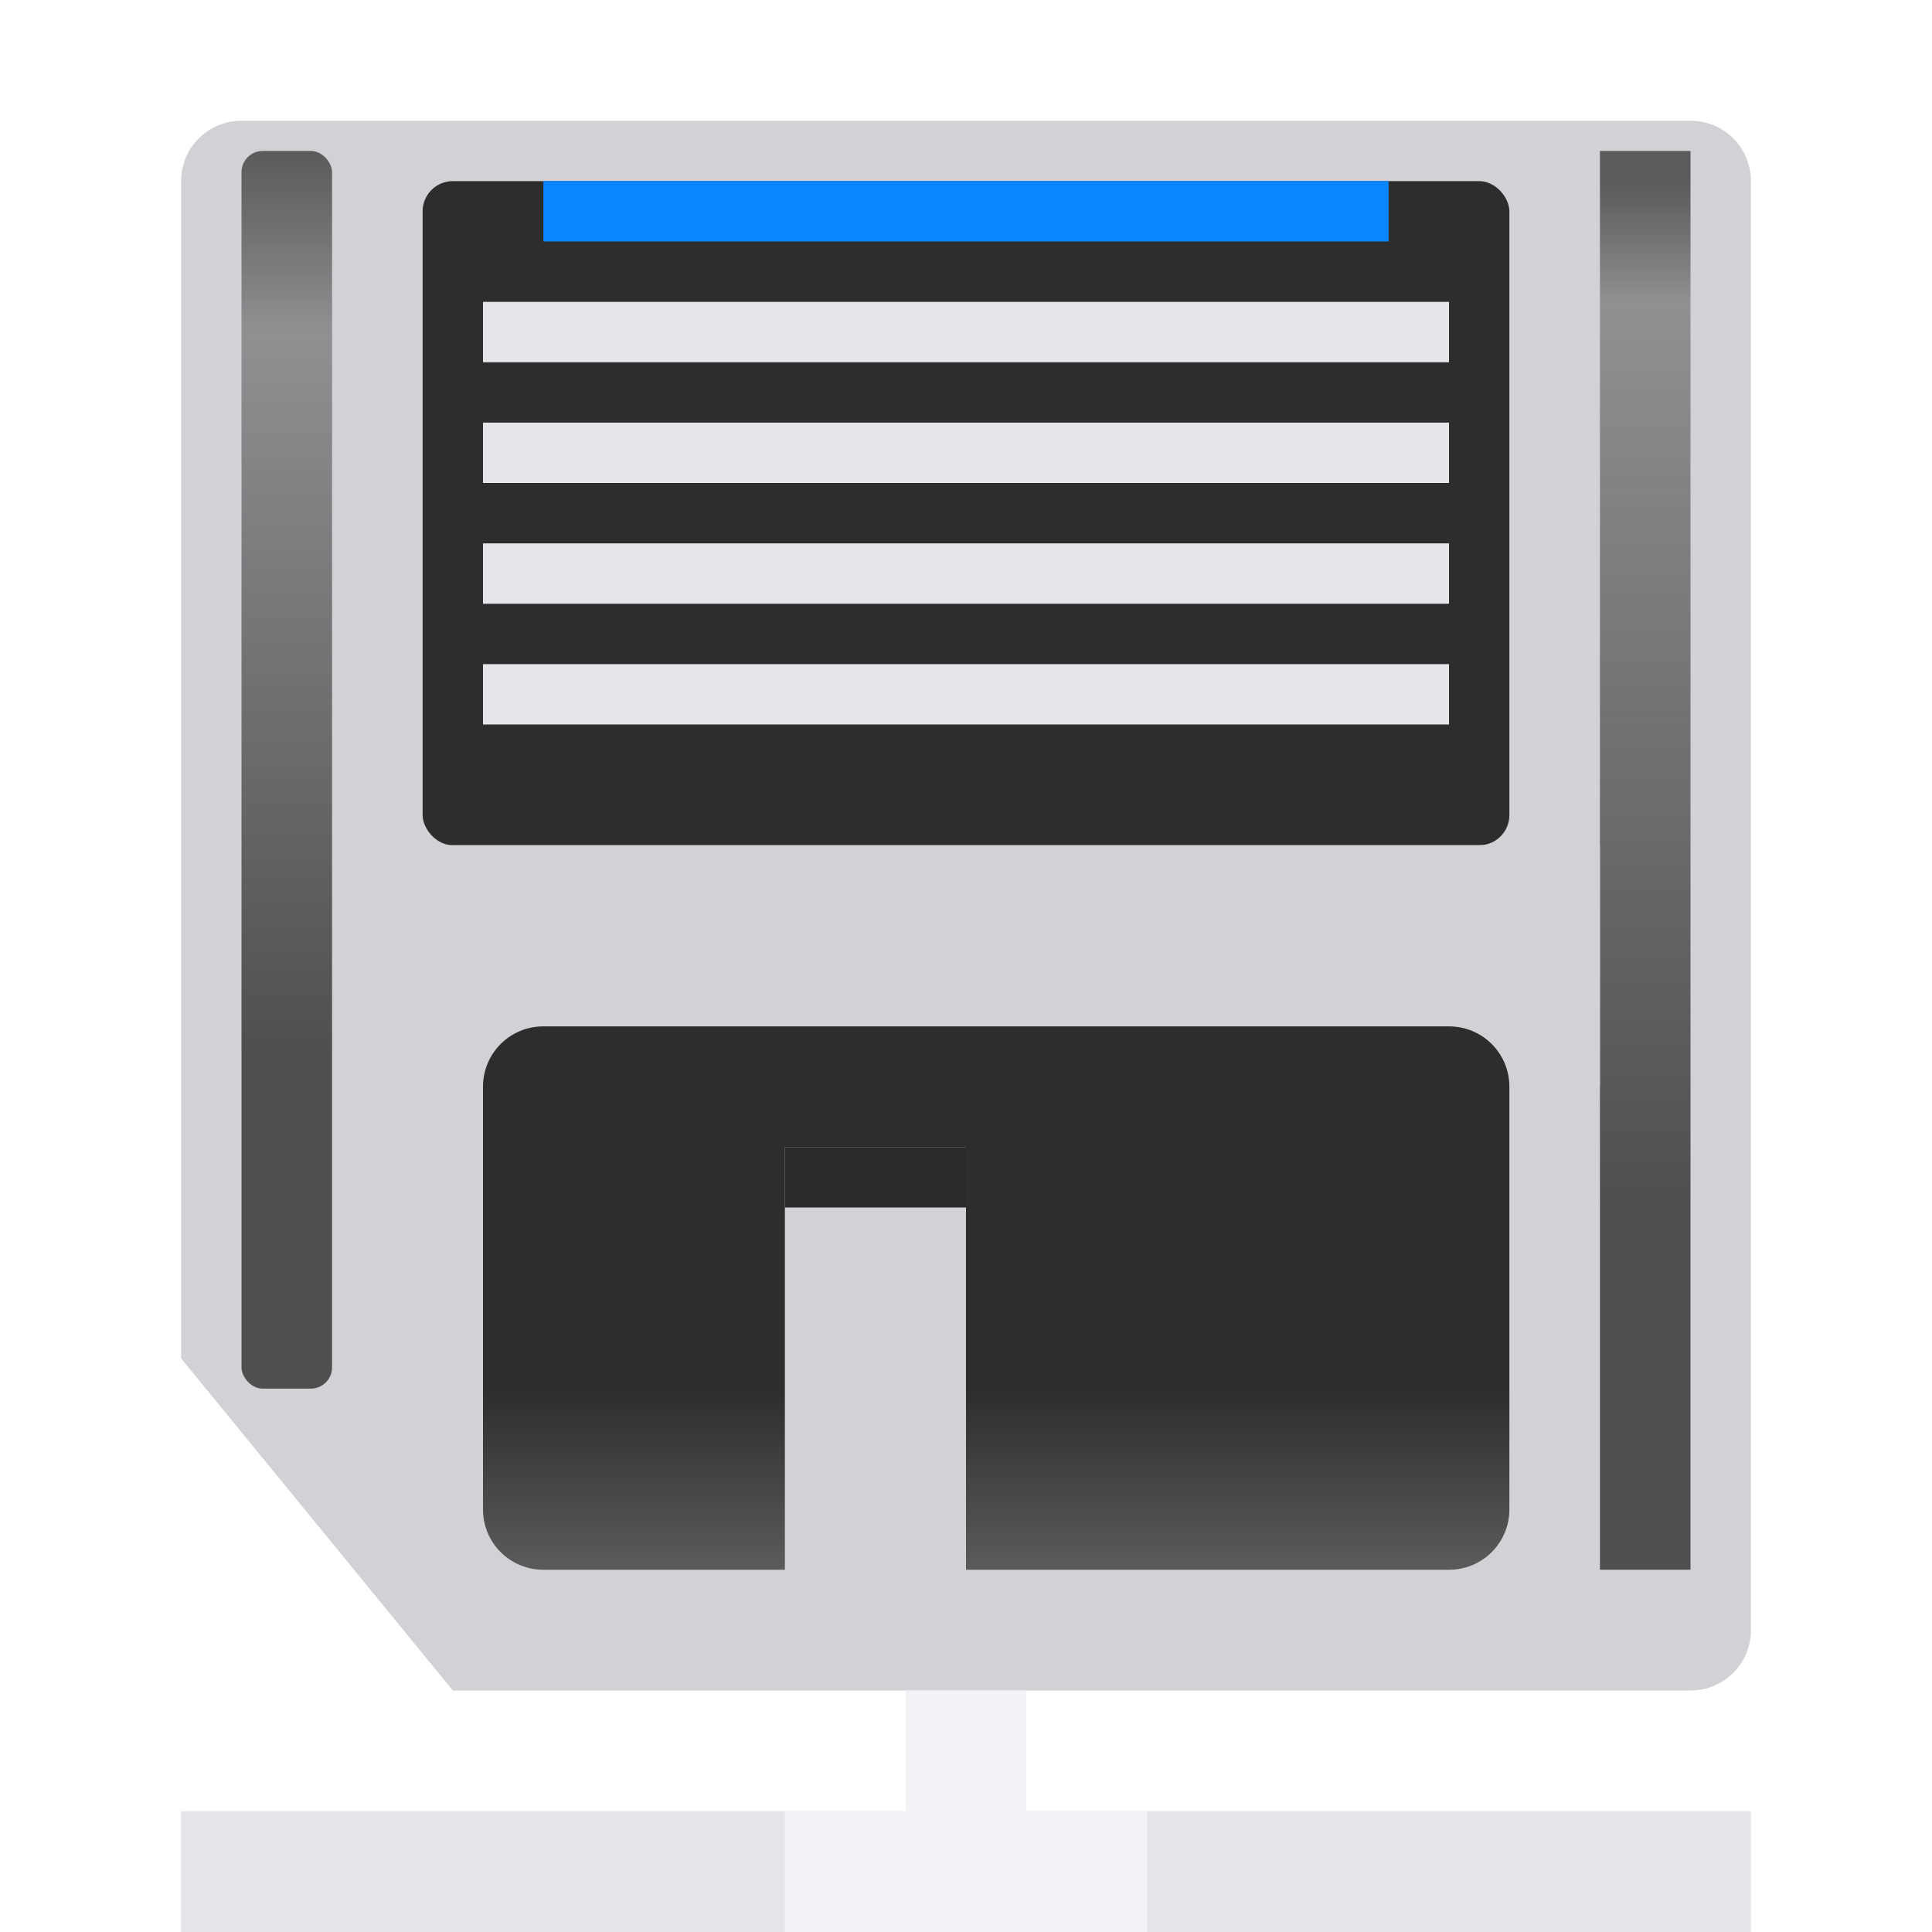 <svg viewBox="0 0 32 32" xmlns="http://www.w3.org/2000/svg" xmlns:xlink="http://www.w3.org/1999/xlink"><linearGradient id="a" gradientUnits="userSpaceOnUse" x1="4" x2="4" y1="18.5" y2="3.5"><stop offset="0" stop-color="#4f4f4f"/><stop offset=".8" stop-color="#4f4f4f" stop-opacity=".498"/><stop offset="1" stop-color="#5b5b5b"/></linearGradient><filter id="b" color-interpolation-filters="sRGB" height="1.082" width="2.278" x="-.639" y="-.041"><feGaussianBlur stdDeviation=".266"/></filter><linearGradient id="c" gradientUnits="userSpaceOnUse" x1="28" x2="28" y1="21" y2="4"><stop offset="0" stop-color="#4f4f4f"/><stop offset=".882" stop-color="#4f4f4f" stop-opacity=".498"/><stop offset="1" stop-color="#5b5b5b"/></linearGradient><filter id="d" color-interpolation-filters="sRGB" height="1.071" width="2.278" x="-.639" y="-.035"><feGaussianBlur stdDeviation=".266"/></filter><filter id="e" color-interpolation-filters="sRGB" height="1.168" width="1.126" x="-.063" y="-.084"><feGaussianBlur stdDeviation=".158"/></filter><linearGradient id="f" gradientUnits="userSpaceOnUse" x1="17" x2="17" y1="27" y2="17"><stop offset="0" stop-color="#5b5b5b"/><stop offset=".3" stop-color="#2d2d2d"/><stop offset="1" stop-color="#2d2d2d"/></linearGradient><g transform="translate(0 -1)"><path d="m4 3c-.554 0-1 .446-1 1v19.5l4.5 5.5h20.5c.554 0 1-.446 1-1v-24c0-.554-.446-1-1-1z" fill="#d1d1d6"/><path d="m9 18c-.554 0-1 .446-1 1v7c0 .554.446 1 1 1h4v-7h3v7h8c.554 0 1-.446 1-1v-7c0-.554-.446-1-1-1z" fill="url(#f)"/><rect fill="#2d2d2d" height="11" rx=".5" width="18" x="7" y="4"/><path d="m13 20h3v1h-3z" fill="#2a2a2a"/><path d="m8 6h16v1h-16z" fill="#e5e5ea"/><path d="m8 8h16v1h-16z" fill="#e5e5ea"/><rect fill="url(#a)" filter="url(#b)" height="20.5" rx=".352" width="1.5" x="4" y="3.5"/><path d="m26.5 3.5h1.5v23.5h-1.5z" fill="url(#c)" filter="url(#d)"/><path d="m6 15h20.5v4c-.332-1.585-1.43-1.691-3-2.5h-17.5z" fill="#d1d1d6" filter="url(#e)"/><path d="m8 10h16v1h-16z" fill="#e5e5ea"/><path d="m9 4h14v1h-14z" fill="#0a84ff"/><path d="m8 12h16v1h-16z" fill="#e5e5ea"/></g><g transform="translate(0 2)"><path d="m3 28h26v2h-26z" fill="#e5e5ea"/><path d="m15 26v2h-2v2h6v-2h-2v-2z" fill="#f2f2f7"/></g></svg>